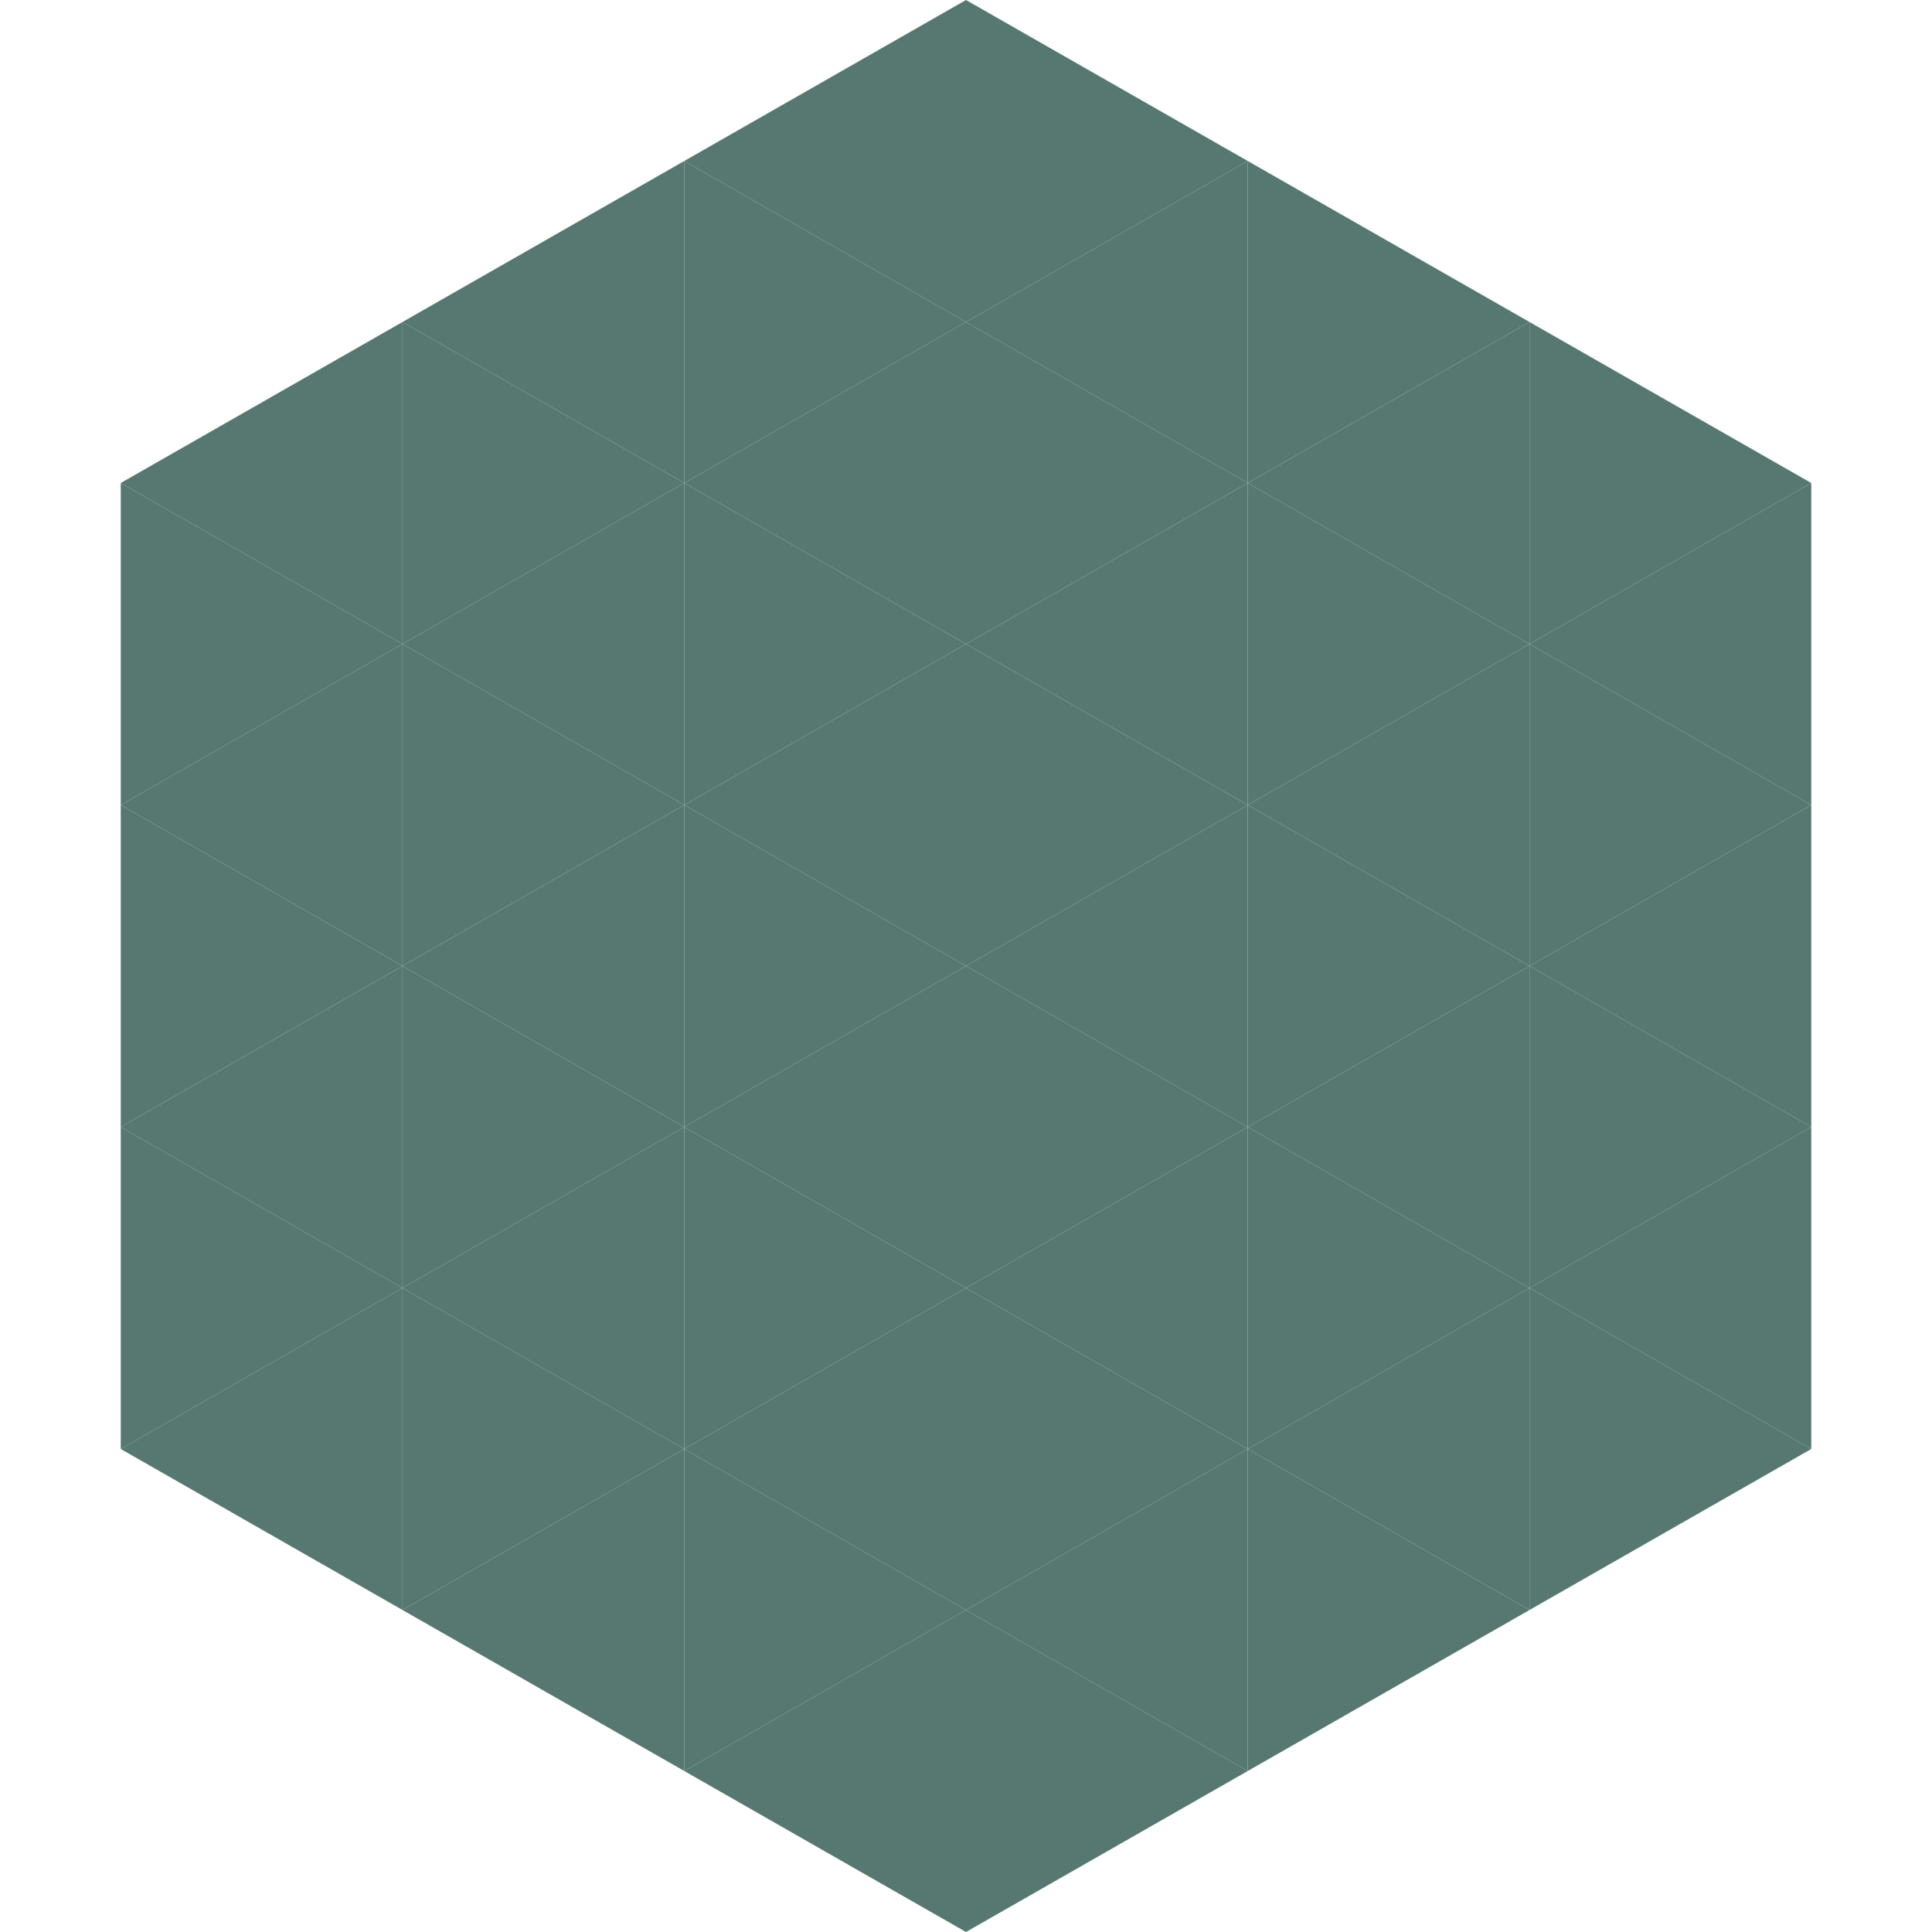 <?xml version="1.0"?>
<!-- Generated by SVGo -->
<svg width="240" height="240"
     xmlns="http://www.w3.org/2000/svg"
     xmlns:xlink="http://www.w3.org/1999/xlink">
<polygon points="50,40 15,60 50,80" style="fill:rgb(86,120,112)" />
<polygon points="190,40 225,60 190,80" style="fill:rgb(86,120,112)" />
<polygon points="15,60 50,80 15,100" style="fill:rgb(86,120,112)" />
<polygon points="225,60 190,80 225,100" style="fill:rgb(86,120,112)" />
<polygon points="50,80 15,100 50,120" style="fill:rgb(86,120,112)" />
<polygon points="190,80 225,100 190,120" style="fill:rgb(86,120,112)" />
<polygon points="15,100 50,120 15,140" style="fill:rgb(86,120,112)" />
<polygon points="225,100 190,120 225,140" style="fill:rgb(86,120,112)" />
<polygon points="50,120 15,140 50,160" style="fill:rgb(86,120,112)" />
<polygon points="190,120 225,140 190,160" style="fill:rgb(86,120,112)" />
<polygon points="15,140 50,160 15,180" style="fill:rgb(86,120,112)" />
<polygon points="225,140 190,160 225,180" style="fill:rgb(86,120,112)" />
<polygon points="50,160 15,180 50,200" style="fill:rgb(86,120,112)" />
<polygon points="190,160 225,180 190,200" style="fill:rgb(86,120,112)" />
<polygon points="15,180 50,200 15,220" style="fill:rgb(255,255,255); fill-opacity:0" />
<polygon points="225,180 190,200 225,220" style="fill:rgb(255,255,255); fill-opacity:0" />
<polygon points="50,0 85,20 50,40" style="fill:rgb(255,255,255); fill-opacity:0" />
<polygon points="190,0 155,20 190,40" style="fill:rgb(255,255,255); fill-opacity:0" />
<polygon points="85,20 50,40 85,60" style="fill:rgb(86,120,112)" />
<polygon points="155,20 190,40 155,60" style="fill:rgb(86,120,112)" />
<polygon points="50,40 85,60 50,80" style="fill:rgb(86,120,112)" />
<polygon points="190,40 155,60 190,80" style="fill:rgb(86,120,112)" />
<polygon points="85,60 50,80 85,100" style="fill:rgb(86,120,112)" />
<polygon points="155,60 190,80 155,100" style="fill:rgb(86,120,112)" />
<polygon points="50,80 85,100 50,120" style="fill:rgb(86,120,112)" />
<polygon points="190,80 155,100 190,120" style="fill:rgb(86,120,112)" />
<polygon points="85,100 50,120 85,140" style="fill:rgb(86,120,112)" />
<polygon points="155,100 190,120 155,140" style="fill:rgb(86,120,112)" />
<polygon points="50,120 85,140 50,160" style="fill:rgb(86,120,112)" />
<polygon points="190,120 155,140 190,160" style="fill:rgb(86,120,112)" />
<polygon points="85,140 50,160 85,180" style="fill:rgb(86,120,112)" />
<polygon points="155,140 190,160 155,180" style="fill:rgb(86,120,112)" />
<polygon points="50,160 85,180 50,200" style="fill:rgb(86,120,112)" />
<polygon points="190,160 155,180 190,200" style="fill:rgb(86,120,112)" />
<polygon points="85,180 50,200 85,220" style="fill:rgb(86,120,112)" />
<polygon points="155,180 190,200 155,220" style="fill:rgb(86,120,112)" />
<polygon points="120,0 85,20 120,40" style="fill:rgb(86,120,112)" />
<polygon points="120,0 155,20 120,40" style="fill:rgb(86,120,112)" />
<polygon points="85,20 120,40 85,60" style="fill:rgb(86,120,112)" />
<polygon points="155,20 120,40 155,60" style="fill:rgb(86,120,112)" />
<polygon points="120,40 85,60 120,80" style="fill:rgb(86,120,112)" />
<polygon points="120,40 155,60 120,80" style="fill:rgb(86,120,112)" />
<polygon points="85,60 120,80 85,100" style="fill:rgb(86,120,112)" />
<polygon points="155,60 120,80 155,100" style="fill:rgb(86,120,112)" />
<polygon points="120,80 85,100 120,120" style="fill:rgb(86,120,112)" />
<polygon points="120,80 155,100 120,120" style="fill:rgb(86,120,112)" />
<polygon points="85,100 120,120 85,140" style="fill:rgb(86,120,112)" />
<polygon points="155,100 120,120 155,140" style="fill:rgb(86,120,112)" />
<polygon points="120,120 85,140 120,160" style="fill:rgb(86,120,112)" />
<polygon points="120,120 155,140 120,160" style="fill:rgb(86,120,112)" />
<polygon points="85,140 120,160 85,180" style="fill:rgb(86,120,112)" />
<polygon points="155,140 120,160 155,180" style="fill:rgb(86,120,112)" />
<polygon points="120,160 85,180 120,200" style="fill:rgb(86,120,112)" />
<polygon points="120,160 155,180 120,200" style="fill:rgb(86,120,112)" />
<polygon points="85,180 120,200 85,220" style="fill:rgb(86,120,112)" />
<polygon points="155,180 120,200 155,220" style="fill:rgb(86,120,112)" />
<polygon points="120,200 85,220 120,240" style="fill:rgb(86,120,112)" />
<polygon points="120,200 155,220 120,240" style="fill:rgb(86,120,112)" />
<polygon points="85,220 120,240 85,260" style="fill:rgb(255,255,255); fill-opacity:0" />
<polygon points="155,220 120,240 155,260" style="fill:rgb(255,255,255); fill-opacity:0" />
</svg>
